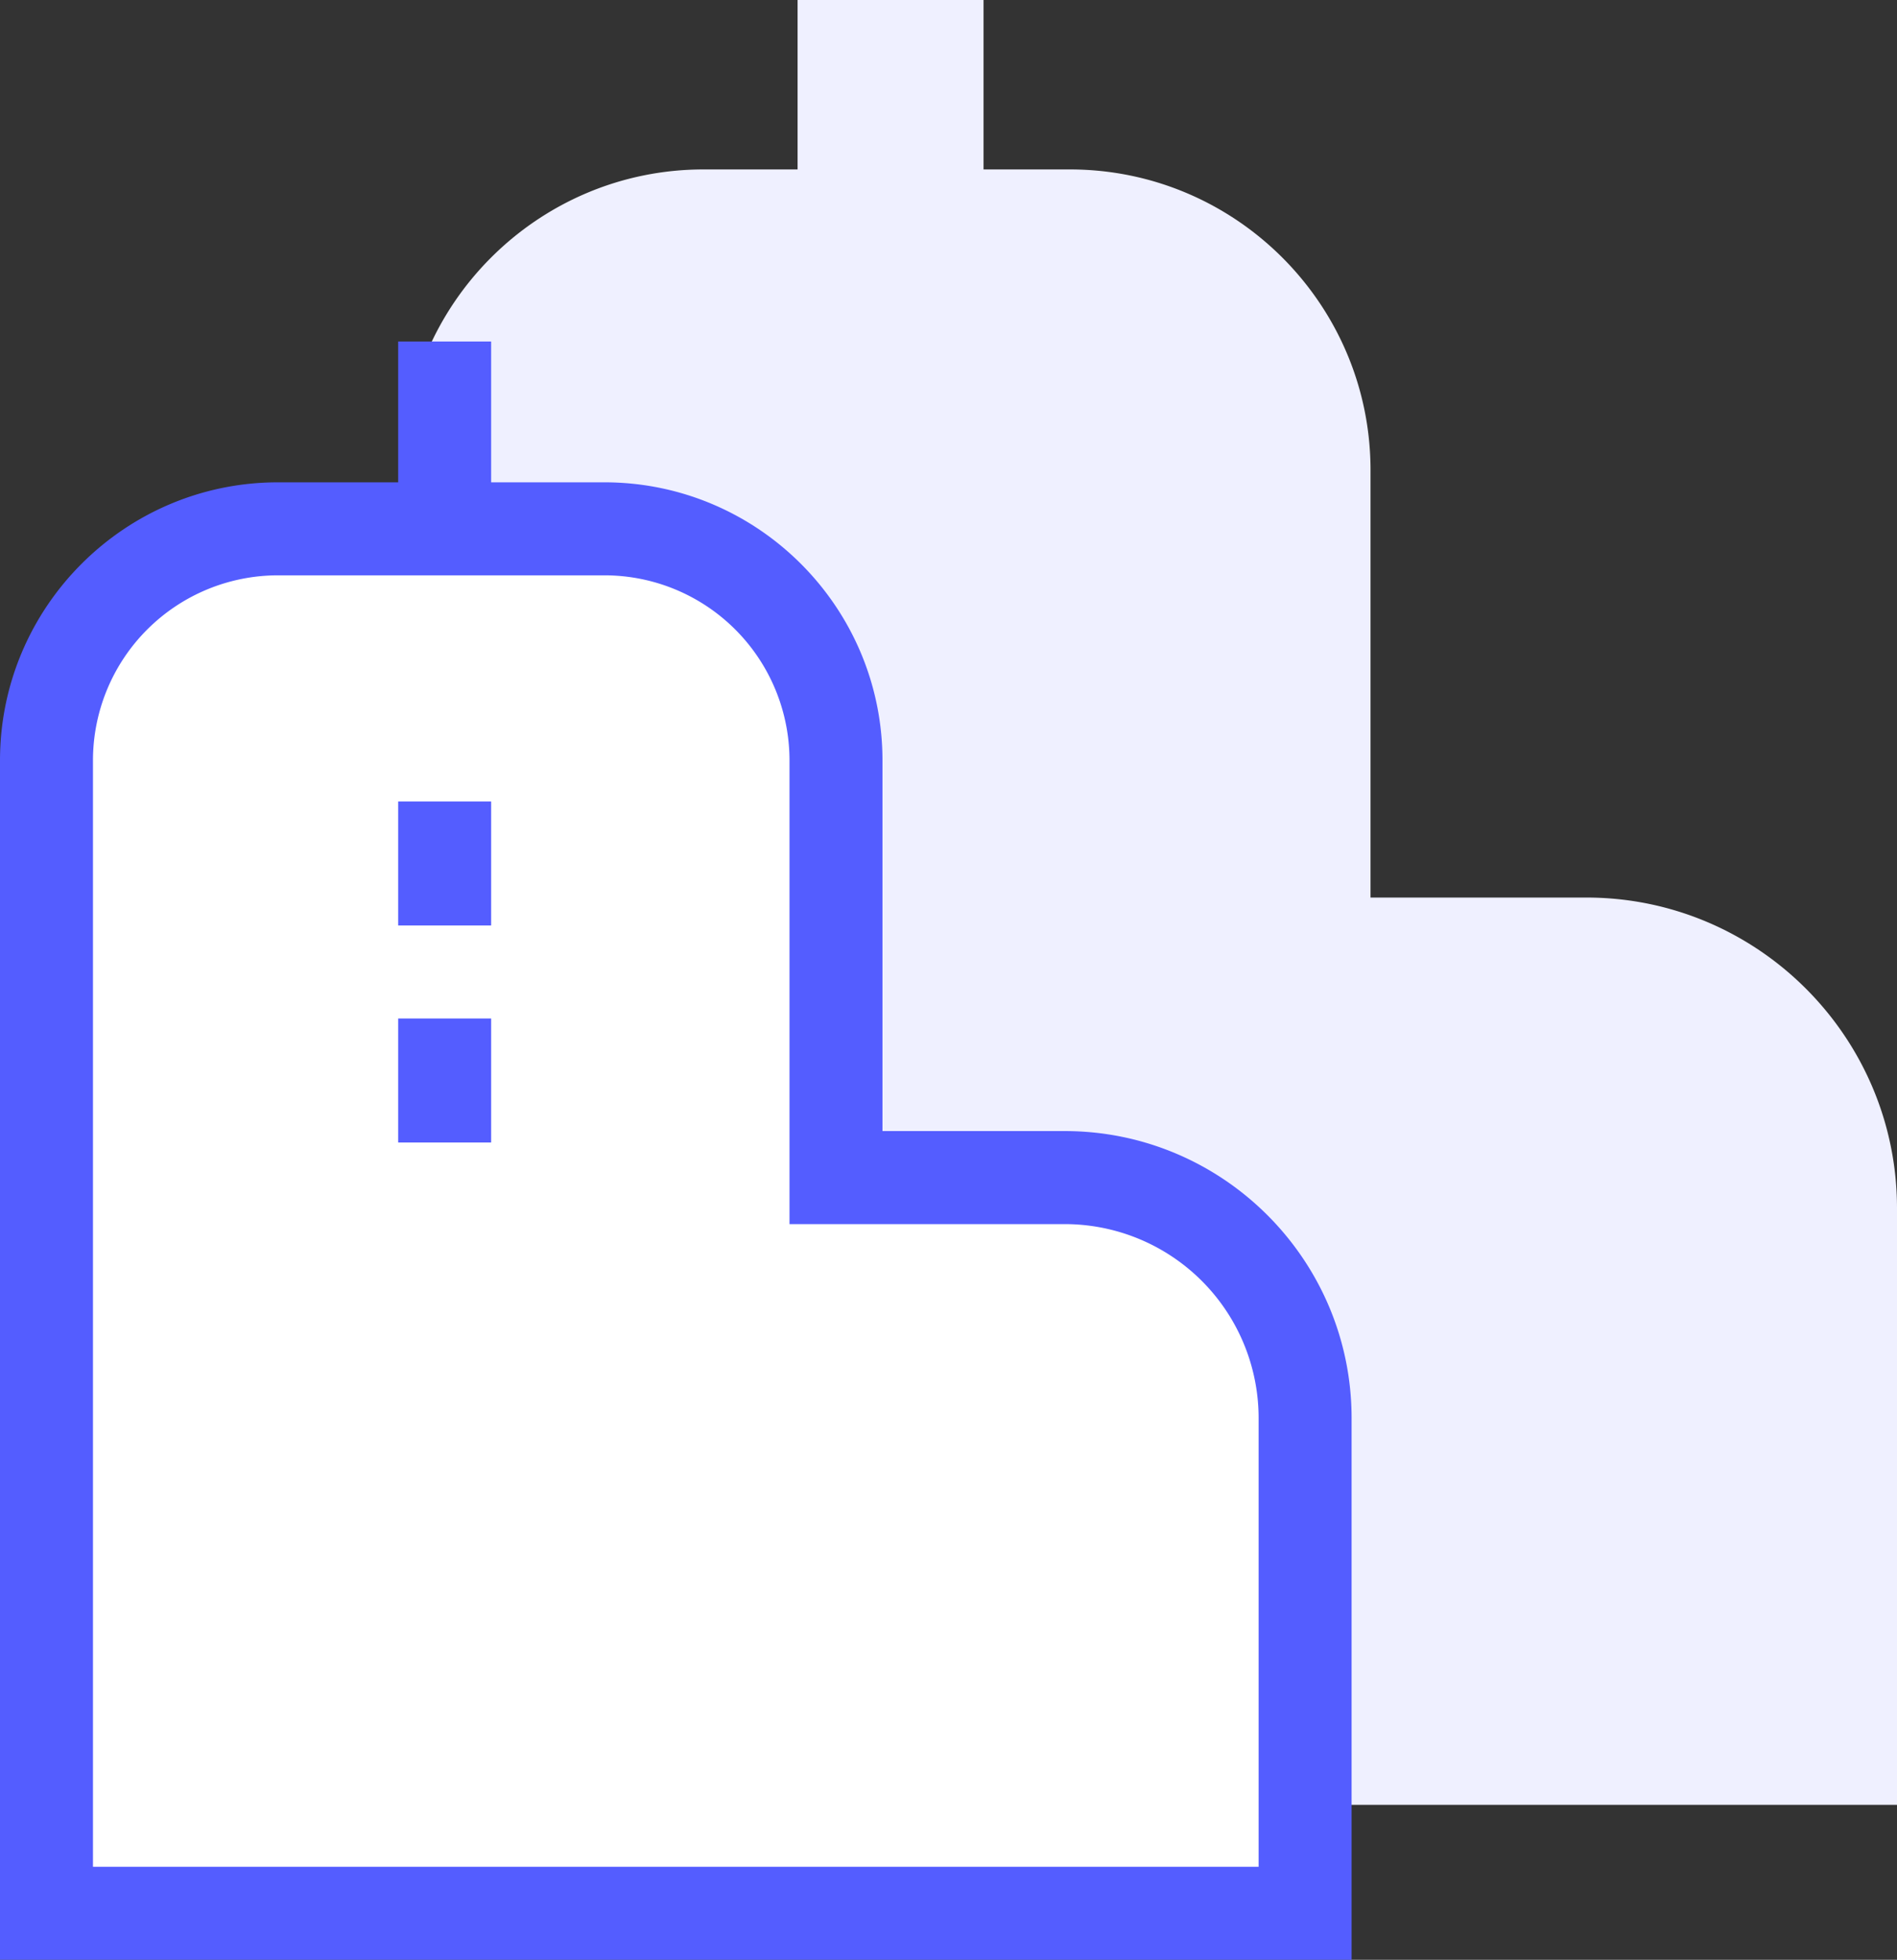 <svg xmlns="http://www.w3.org/2000/svg" width="61.211" height="63.213"><rect width="100%" height="100%" fill="#333333" stroke="none"/><g stroke-miterlimit="10"><path fill="none" stroke="#eff0ff" stroke-width="6" d="M28.736 8.294V0"/><g fill="#eff0ff"><path d="M59.71 56.714H14.5V15.166c0-4.522 3.679-8.201 8.201-8.201h11.82c4.523 0 8.202 3.68 8.202 8.201V30.45h8.466c4.699 0 8.522 3.823 8.522 8.522v17.743Z"/><path d="M58.21 55.214V38.97a7.021 7.021 0 0 0-7.02-7.022h-9.967V15.166c0-3.7-3-6.701-6.702-6.701h-11.82A6.7 6.7 0 0 0 16 15.166v40.048h42.21m3 3H13V15.166c0-5.349 4.352-9.701 9.701-9.701h11.82c5.35 0 9.702 4.352 9.702 9.701V28.95h6.966c5.526 0 10.022 4.496 10.022 10.022v19.243Z"/></g><path fill="none" stroke="#545dff" stroke-width="3" d="M14.348 18.405v-7.39"/><g fill="#fff"><path d="M42.112 61.712H1.5V24.528c0-4.12 3.352-7.471 7.471-7.471h10.532c4.12 0 7.472 3.352 7.472 7.471v13.454h7.38c4.277 0 7.757 3.48 7.757 7.757v15.973Z"/><path d="M40.612 60.212V45.74a6.257 6.257 0 0 0-6.257-6.257h-8.88V24.528a5.971 5.971 0 0 0-5.972-5.971H8.971A5.971 5.971 0 0 0 3 24.528v35.684h37.612m3 3H0V24.528c0-4.947 4.024-8.971 8.971-8.971h10.532c4.947 0 8.972 4.024 8.972 8.971v11.954h5.88c5.105 0 9.257 4.153 9.257 9.257v17.473Z" fill="#545dff"/></g><path fill="none" stroke="#545dff" stroke-width="3" d="M14.348 29.851v-4m0 11v-4"/></g></svg>